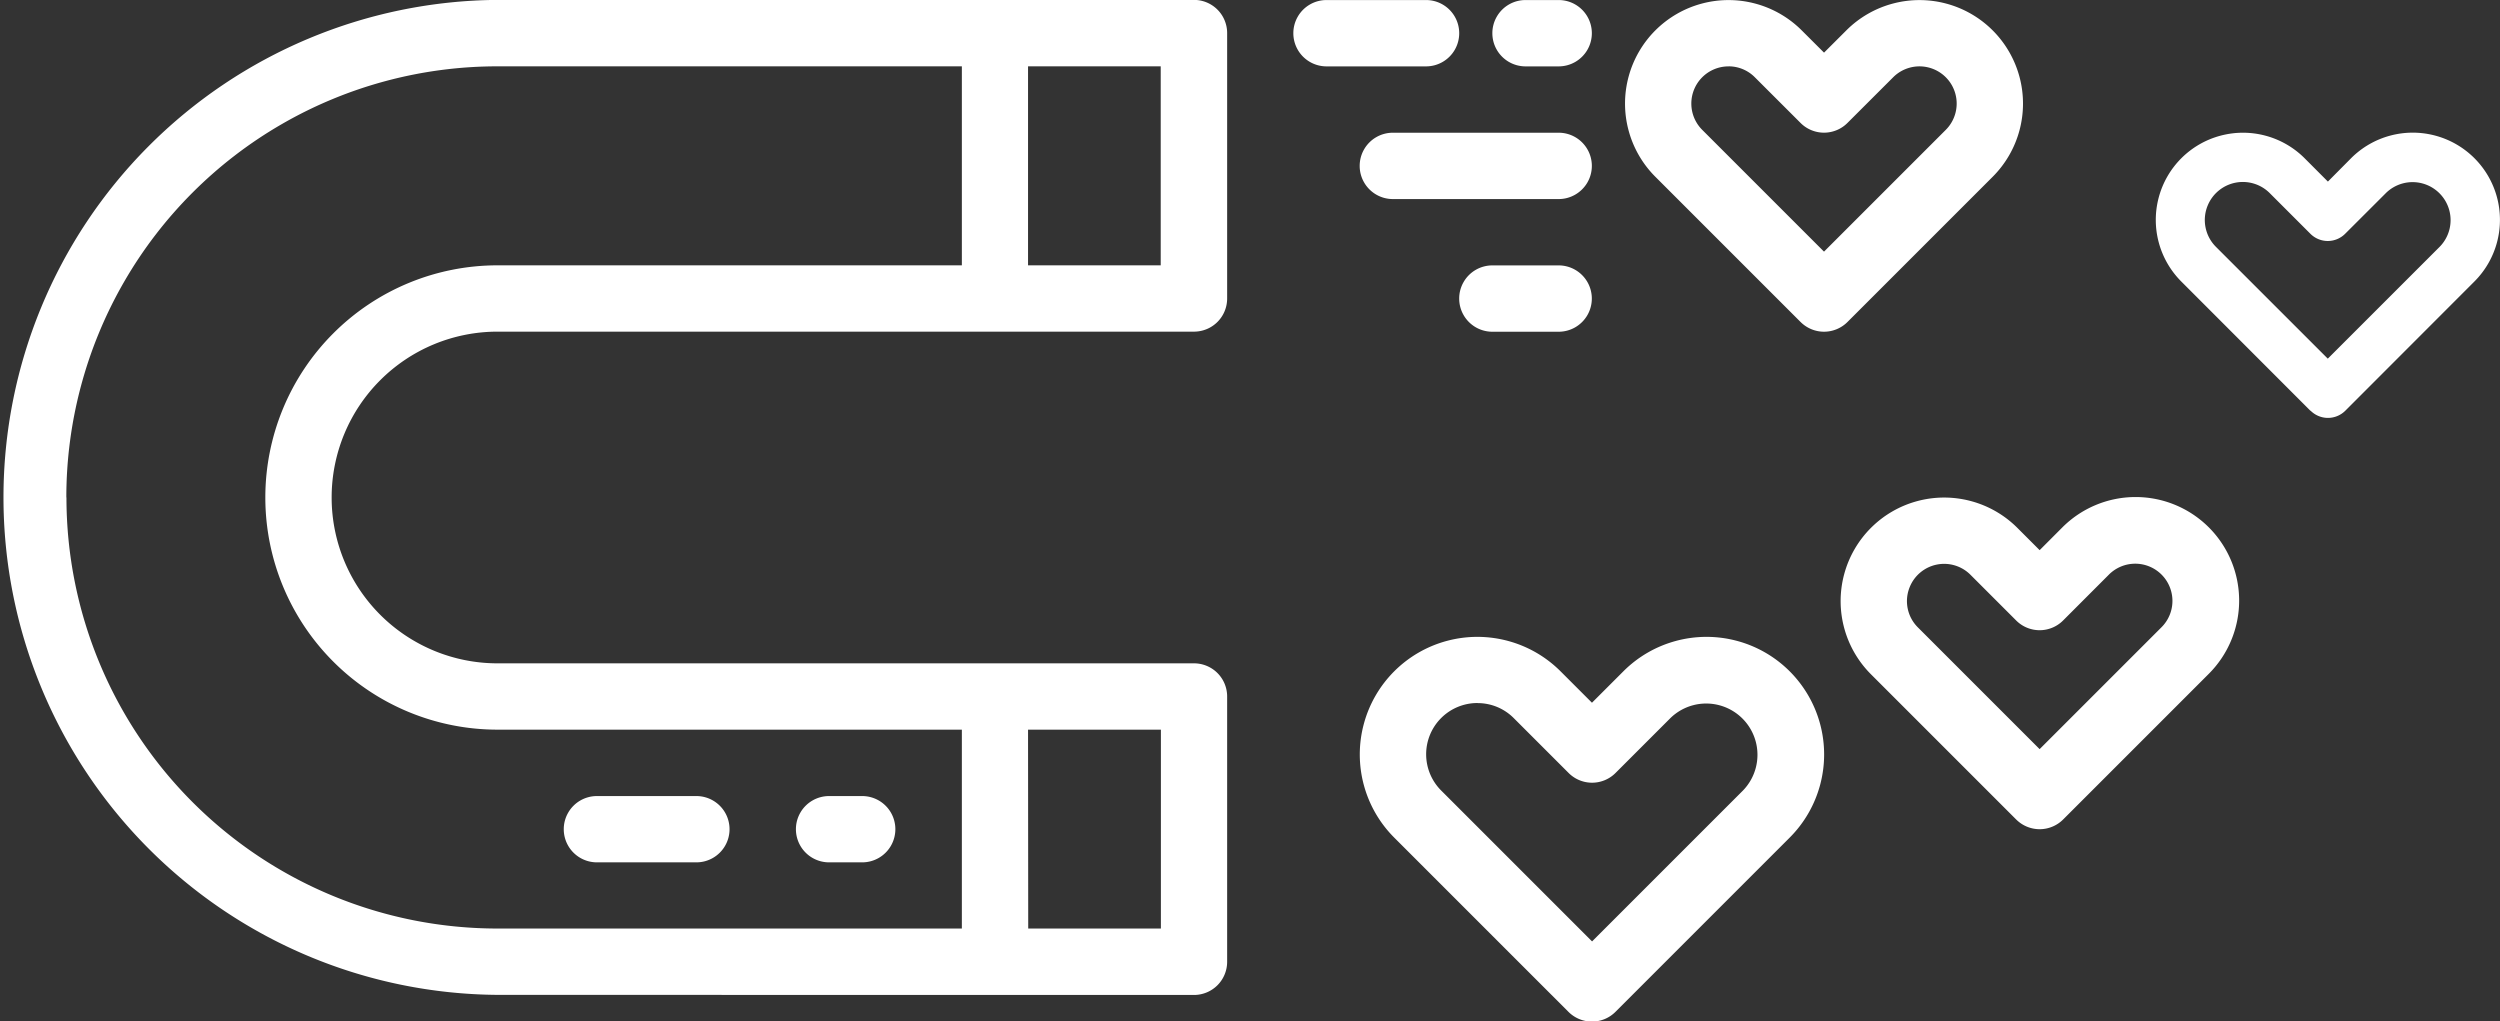 <svg xmlns="http://www.w3.org/2000/svg" width="108.459" height="44.316" viewBox="0 0 108.459 44.316"><rect x="0" y="0" width="108.459" height="44.316" fill="#333333" stroke="none"/><path d="M7095.048,43.9l-7.561-7.561a5.1,5.1,0,1,1,7.215-7.215l1.363,1.363,1.363-1.363a5.1,5.1,0,1,1,7.215,7.215l-7.561,7.561a1.441,1.441,0,0,1-2.034,0ZM7091.1,30.5a2.223,2.223,0,0,0-1.572,3.8l6.542,6.542,6.542-6.542a2.224,2.224,0,0,0-3.145-3.145l-2.38,2.38a1.437,1.437,0,0,1-2.034,0l-2.38-2.38a2.211,2.211,0,0,0-1.566-.652Zm-42.513,12.661a21.583,21.583,0,0,1,0-43.165H7078.8a1.438,1.438,0,0,1,1.438,1.438V12.95a1.437,1.437,0,0,1-1.438,1.438h-30.217a7.195,7.195,0,0,0,0,14.39H7078.8a1.437,1.437,0,0,1,1.438,1.438V41.727a1.438,1.438,0,0,1-1.438,1.438Zm23.021-2.878h5.756V31.655H7071.6Zm-41.725-18.7a18.7,18.7,0,0,0,18.7,18.7h20.146V31.655h-20.146a10.072,10.072,0,0,1,0-20.144h20.146V2.878h-20.146A18.7,18.7,0,0,0,7029.878,21.583ZM7071.6,11.512h5.756V2.878H7071.6Zm-8.632,25.9a1.438,1.438,0,1,1,0-2.876h1.438a1.438,1.438,0,1,1,0,2.876Zm-10.072,0a1.438,1.438,0,1,1,0-2.876h4.316a1.438,1.438,0,1,1,0,2.876Zm61.573-1.859-6.3-6.3a4.491,4.491,0,0,1,6.351-6.352l.967.967.965-.967a4.492,4.492,0,1,1,6.353,6.352l-6.3,6.3a1.441,1.441,0,0,1-2.035,0Zm-4.615-10.093a1.608,1.608,0,0,0,.349,1.757l5.283,5.283,5.283-5.283a1.614,1.614,0,1,0-2.283-2.282l-1.982,1.984a1.438,1.438,0,0,1-2.035,0l-1.984-1.984a1.612,1.612,0,0,0-2.631.525Zm17.38-7.64-5.6-5.605a3.782,3.782,0,0,1,5.349-5.349l1.01,1.012L7129,6.863a3.782,3.782,0,0,1,5.349,5.349l-5.6,5.605a1.065,1.065,0,0,1-1.508,0Zm-4.454-8.91a1.646,1.646,0,0,0,.356,1.8l4.852,4.85,4.851-4.85a1.649,1.649,0,0,0-2.332-2.332l-1.766,1.764a1.065,1.065,0,0,1-1.508,0l-1.764-1.764a1.649,1.649,0,0,0-2.69.535Zm-31.036,5.482a1.439,1.439,0,1,1,0-2.878h2.876a1.439,1.439,0,1,1,0,2.878Zm13.371-.423-6.3-6.3a4.49,4.49,0,0,1,6.351-6.35l.967.965.967-.965a4.49,4.49,0,0,1,6.35,6.35l-6.3,6.3a1.437,1.437,0,0,1-2.034,0Zm-3.125-11.089a1.613,1.613,0,0,0-1.141,2.754l5.283,5.283,5.283-5.283a1.613,1.613,0,0,0-2.282-2.282l-1.984,1.982a1.437,1.437,0,0,1-2.034,0l-1.984-1.982A1.6,1.6,0,0,0,7102,2.878Zm-14.563,5.756a1.439,1.439,0,0,1,0-2.878h7.194a1.439,1.439,0,1,1,0,2.878Zm5.756-5.756a1.439,1.439,0,0,1,0-2.878h1.438a1.439,1.439,0,1,1,0,2.878Zm-8.634,0a1.439,1.439,0,0,1,0-2.878h4.318a1.439,1.439,0,0,1,0,2.878Z" transform="translate(-7027)" fill="#fff"></path></svg>